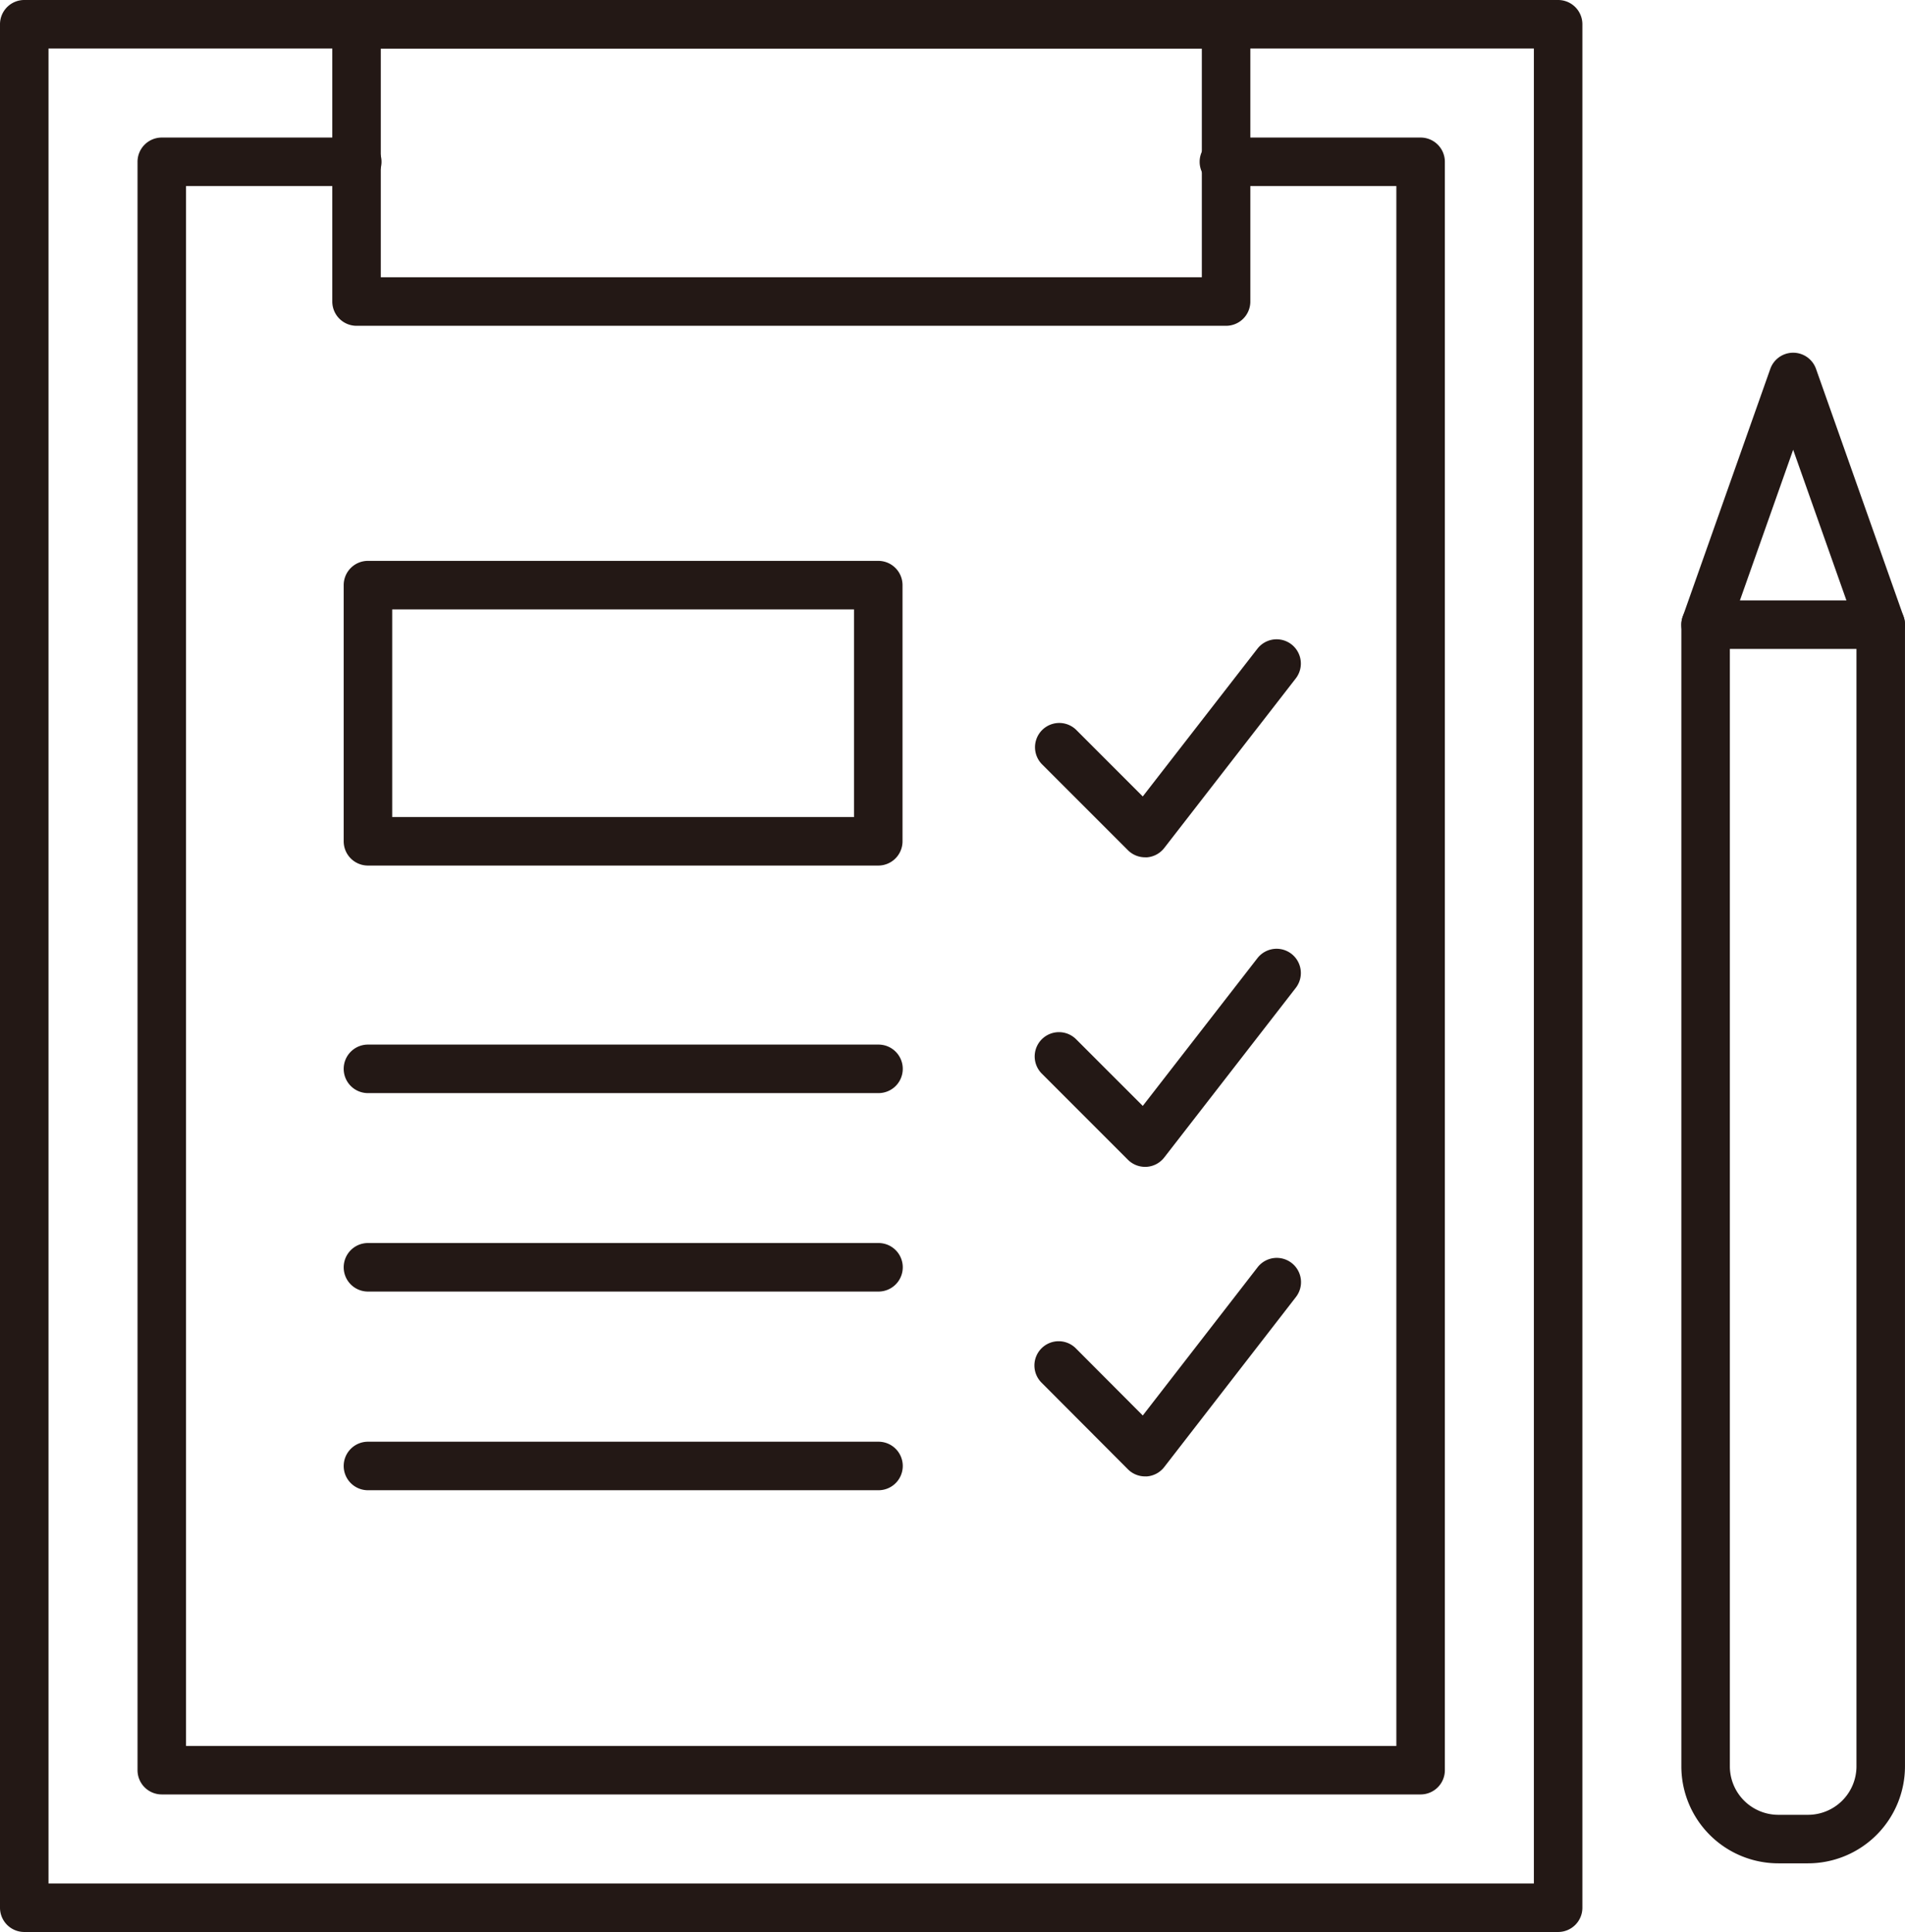 <svg xmlns="http://www.w3.org/2000/svg" width="78.541" height="79.64" viewBox="0 0 78.541 79.64">
  <g id="icon_flow_01" transform="translate(-24.51 -23.96)">
    <path id="長方形_1193" data-name="長方形 1193" d="M0-1H63.24a1,1,0,0,1,1,1V77.64a1,1,0,0,1-1,1H0a1,1,0,0,1-1-1V0A1,1,0,0,1,0-1ZM62.24,1H1V76.64H62.24Z" transform="translate(25.51 24.96)" fill="#231815"/>
    <path id="パス_740" data-name="パス 740" d="M83.08,97.93H31.18a1,1,0,0,1-1-1V30.63a1,1,0,0,1,1-1h8.06a1,1,0,0,1,0,2H32.18v64.3h49.9V31.63H74.97a1,1,0,0,1,0-2h8.11a1,1,0,0,1,1,1v66.3A1,1,0,0,1,83.08,97.93Z" fill="#231815"/>
    <path id="長方形_1194" data-name="長方形 1194" d="M0-1H35.85a1,1,0,0,1,1,1V11.43a1,1,0,0,1-1,1H0a1,1,0,0,1-1-1V0A1,1,0,0,1,0-1ZM34.85,1H1v9.43H34.85Z" transform="translate(39.21 24.96)" fill="#231815"/>
    <path id="パス_741" data-name="パス 741" d="M71.72,59.3a1,1,0,0,1-.707-.293l-3.55-3.55a1,1,0,0,1,1.414-1.414l2.748,2.748,4.735-6.1a1,1,0,0,1,1.58,1.226l-5.43,7a1,1,0,0,1-.727.385Z" fill="#231815"/>
    <path id="パス_742" data-name="パス 742" d="M71.72,72.06a1,1,0,0,1-.707-.293l-3.55-3.55A1,1,0,0,1,68.877,66.8l2.748,2.748,4.735-6.1a1,1,0,0,1,1.58,1.226l-5.43,7a1,1,0,0,1-.727.385Z" fill="#231815"/>
    <path id="パス_743" data-name="パス 743" d="M71.72,84.82a1,1,0,0,1-.708-.294l-3.55-3.56a1,1,0,1,1,1.416-1.412l2.747,2.755L76.359,76.2a1,1,0,1,1,1.581,1.225l-5.43,7.01a1,1,0,0,1-.728.386Z" fill="#231815"/>
    <path id="線_102" data-name="線 102" d="M21.05,1H0A1,1,0,0,1-1,0,1,1,0,0,1,0-1H21.05a1,1,0,0,1,1,1A1,1,0,0,1,21.05,1Z" transform="translate(39.68 68.02)" fill="#231815"/>
    <path id="線_103" data-name="線 103" d="M21.05,1H0A1,1,0,0,1-1,0,1,1,0,0,1,0-1H21.05a1,1,0,0,1,1,1A1,1,0,0,1,21.05,1Z" transform="translate(39.68 76.2)" fill="#231815"/>
    <path id="線_104" data-name="線 104" d="M21.05,1H0A1,1,0,0,1-1,0,1,1,0,0,1,0-1H21.05a1,1,0,0,1,1,1A1,1,0,0,1,21.05,1Z" transform="translate(39.68 84.39)" fill="#231815"/>
    <path id="長方形_1195" data-name="長方形 1195" d="M0-1H21.04a1,1,0,0,1,1,1V10.56a1,1,0,0,1-1,1H0a1,1,0,0,1-1-1V0A1,1,0,0,1,0-1ZM20.04,1H1V9.56H20.04Z" transform="translate(39.68 48.08)" fill="#231815"/>
    <path id="パス_744" data-name="パス 744" d="M94.83,48.71h7.22a1,1,0,0,1,1,1V96.77a4,4,0,0,1-4,4H97.83a4,4,0,0,1-4-4V49.71A1,1,0,0,1,94.83,48.71Zm6.22,2H95.83V96.77a2,2,0,0,0,2,2h1.22a2,2,0,0,0,2-2Z" fill="#231815"/>
    <path id="パス_745" data-name="パス 745" d="M102.05,50.71a1,1,0,0,1-.943-.667L98.44,42.5l-2.667,7.544a1,1,0,0,1-1.886-.667l3.61-10.21a1,1,0,0,1,1.886,0l3.61,10.21a1,1,0,0,1-.943,1.334Z" fill="#231815"/>
  </g>
</svg>
